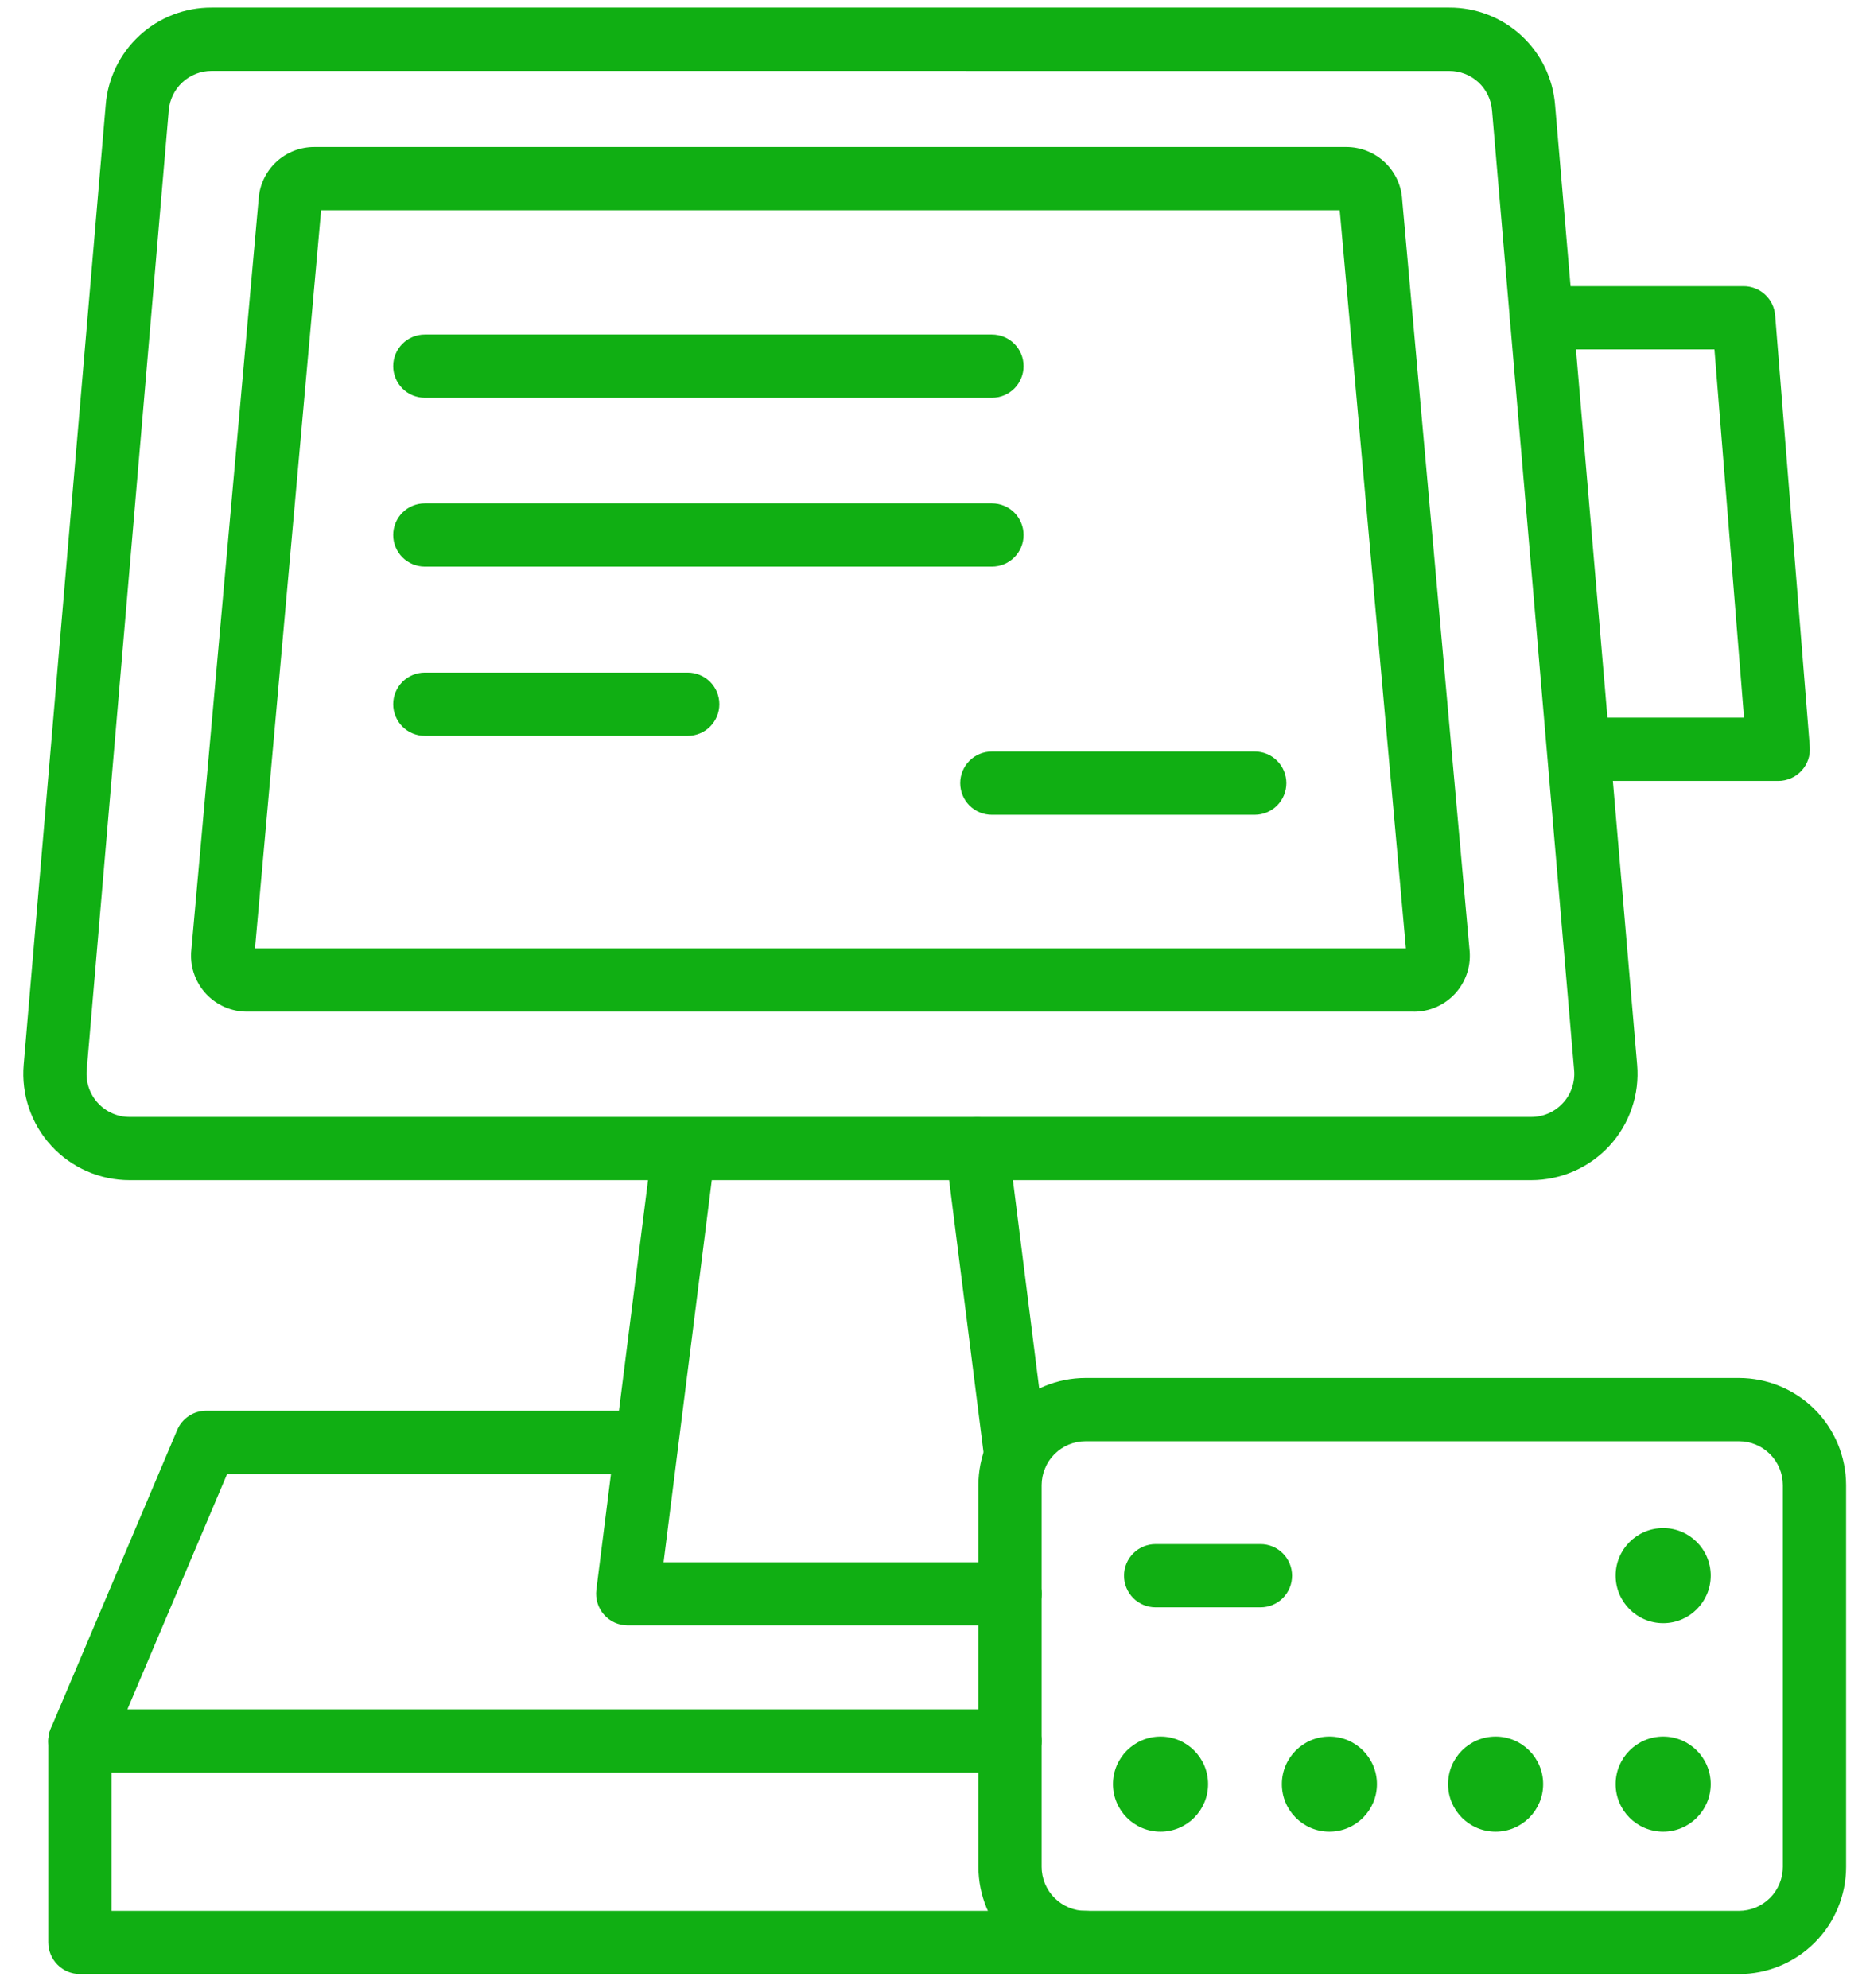 <svg width="46" height="49" viewBox="0 0 46 49" fill="none" xmlns="http://www.w3.org/2000/svg">
<g clip-path="url(#clip0_183_2571)">
<path d="M37.748 29.088H3.195C2.832 29.088 2.473 29.013 2.141 28.867C1.808 28.721 1.51 28.508 1.264 28.24C1.019 27.973 0.832 27.657 0.715 27.314C0.598 26.97 0.553 26.606 0.584 26.244L2.606 2.587C2.658 1.931 2.956 1.32 3.441 0.874C3.925 0.429 4.56 0.184 5.217 0.187H35.724C36.382 0.184 37.017 0.429 37.501 0.874C37.985 1.32 38.283 1.931 38.335 2.587L40.358 26.244C40.389 26.606 40.345 26.97 40.227 27.313C40.11 27.657 39.923 27.972 39.678 28.24C39.432 28.507 39.134 28.72 38.802 28.866C38.469 29.012 38.11 29.088 37.747 29.088H37.748ZM5.218 1.748C4.952 1.747 4.695 1.846 4.499 2.027C4.303 2.207 4.182 2.455 4.16 2.72L2.137 26.378C2.125 26.524 2.143 26.672 2.19 26.811C2.238 26.95 2.313 27.078 2.413 27.186C2.512 27.295 2.633 27.381 2.767 27.44C2.902 27.5 3.047 27.53 3.194 27.53H37.747C37.894 27.53 38.04 27.5 38.175 27.44C38.309 27.381 38.43 27.295 38.529 27.186C38.629 27.078 38.705 26.95 38.752 26.811C38.8 26.672 38.818 26.524 38.805 26.378L36.781 2.721C36.76 2.456 36.64 2.208 36.444 2.027C36.248 1.847 35.991 1.748 35.724 1.749L5.218 1.748Z" fill="#10AF13"/>
<path d="M34.854 24.935H6.088C5.901 24.935 5.716 24.897 5.544 24.823C5.372 24.749 5.217 24.641 5.088 24.505C4.96 24.369 4.86 24.209 4.795 24.033C4.73 23.858 4.702 23.671 4.711 23.484L6.376 4.903C6.4 4.555 6.555 4.229 6.811 3.991C7.066 3.754 7.402 3.622 7.751 3.624H33.19C33.544 3.624 33.883 3.76 34.14 4.003C34.396 4.247 34.549 4.579 34.567 4.932L36.23 23.456C36.244 23.645 36.219 23.835 36.156 24.014C36.093 24.193 35.994 24.357 35.865 24.496C35.736 24.634 35.58 24.745 35.406 24.821C35.232 24.897 35.045 24.936 34.855 24.936L34.854 24.935ZM6.286 23.377H34.658L33.026 5.183H7.916L6.286 23.377Z" fill="#10AF13"/>
<path d="M24.899 43.691H1.969C1.841 43.691 1.714 43.659 1.601 43.598C1.487 43.537 1.391 43.449 1.32 43.342C1.249 43.235 1.205 43.112 1.193 42.984C1.181 42.856 1.201 42.727 1.251 42.608L4.368 35.246C4.428 35.105 4.528 34.985 4.656 34.9C4.783 34.816 4.933 34.771 5.086 34.771H15.943C16.15 34.771 16.348 34.853 16.494 34.999C16.641 35.145 16.723 35.344 16.723 35.55C16.723 35.757 16.641 35.956 16.494 36.102C16.348 36.248 16.15 36.33 15.943 36.33H5.599L3.141 42.13H24.899C25.106 42.13 25.304 42.212 25.45 42.358C25.597 42.505 25.679 42.703 25.679 42.91C25.679 43.116 25.597 43.315 25.45 43.461C25.304 43.607 25.106 43.689 24.899 43.689V43.691Z" fill="#10AF13"/>
<path d="M24.897 40.062H15.474C15.364 40.062 15.255 40.038 15.154 39.993C15.053 39.947 14.963 39.881 14.89 39.798C14.817 39.715 14.762 39.617 14.73 39.512C14.697 39.406 14.688 39.295 14.701 39.185L16.086 28.21C16.118 28.01 16.226 27.83 16.388 27.708C16.55 27.586 16.753 27.532 16.954 27.558C17.155 27.583 17.339 27.686 17.465 27.844C17.592 28.002 17.652 28.203 17.633 28.405L16.358 38.505H24.9C25.107 38.505 25.305 38.587 25.452 38.733C25.598 38.879 25.68 39.078 25.68 39.284C25.68 39.491 25.598 39.689 25.452 39.836C25.305 39.982 25.107 40.064 24.9 40.064L24.897 40.062Z" fill="#10AF13"/>
<path d="M25.041 36.665C24.852 36.665 24.669 36.596 24.527 36.47C24.385 36.345 24.293 36.172 24.269 35.984L23.312 28.407C23.289 28.203 23.346 27.998 23.473 27.837C23.599 27.675 23.784 27.57 23.987 27.543C24.191 27.517 24.396 27.572 24.559 27.696C24.723 27.82 24.831 28.004 24.859 28.207L25.815 35.784C25.841 35.989 25.785 36.196 25.658 36.359C25.531 36.522 25.345 36.629 25.14 36.655C25.108 36.66 25.075 36.664 25.041 36.665Z" fill="#10AF13"/>
<path d="M24.453 9.804H10.472C10.266 9.804 10.067 9.722 9.921 9.576C9.775 9.429 9.693 9.231 9.693 9.024C9.693 8.818 9.775 8.619 9.921 8.473C10.067 8.327 10.266 8.245 10.472 8.245H24.453C24.66 8.245 24.858 8.327 25.005 8.473C25.151 8.619 25.233 8.818 25.233 9.024C25.233 9.231 25.151 9.429 25.005 9.576C24.858 9.722 24.66 9.804 24.453 9.804Z" fill="#10AF13"/>
<path d="M24.453 13.966H10.472C10.266 13.966 10.067 13.884 9.921 13.738C9.775 13.591 9.693 13.393 9.693 13.187C9.693 12.98 9.775 12.781 9.921 12.635C10.067 12.489 10.266 12.407 10.472 12.407H24.453C24.66 12.407 24.858 12.489 25.005 12.635C25.151 12.781 25.233 12.98 25.233 13.187C25.233 13.393 25.151 13.591 25.005 13.738C24.858 13.884 24.66 13.966 24.453 13.966Z" fill="#10AF13"/>
<path d="M16.954 18.137H10.472C10.266 18.137 10.067 18.055 9.921 17.909C9.775 17.762 9.693 17.564 9.693 17.357C9.693 17.151 9.775 16.952 9.921 16.806C10.067 16.66 10.266 16.578 10.472 16.578H16.953C17.16 16.578 17.358 16.66 17.505 16.806C17.651 16.952 17.733 17.151 17.733 17.357C17.733 17.564 17.651 17.762 17.505 17.909C17.358 18.055 17.16 18.137 16.953 18.137H16.954Z" fill="#10AF13"/>
<path d="M30.931 20.082H24.45C24.244 20.082 24.045 20 23.899 19.854C23.753 19.707 23.671 19.509 23.671 19.302C23.671 19.096 23.753 18.897 23.899 18.751C24.045 18.605 24.244 18.523 24.45 18.523H30.931C31.138 18.523 31.336 18.605 31.483 18.751C31.629 18.897 31.711 19.096 31.711 19.302C31.711 19.509 31.629 19.707 31.483 19.854C31.336 20 31.138 20.082 30.931 20.082Z" fill="#10AF13"/>
<path d="M31.073 39.617H28.488C28.281 39.617 28.083 39.535 27.937 39.389C27.791 39.242 27.709 39.044 27.709 38.837C27.709 38.631 27.791 38.432 27.937 38.286C28.083 38.14 28.281 38.058 28.488 38.058H31.073C31.28 38.058 31.478 38.14 31.624 38.286C31.77 38.432 31.852 38.631 31.852 38.837C31.852 39.044 31.77 39.242 31.624 39.389C31.478 39.535 31.28 39.617 31.073 39.617Z" fill="#10AF13"/>
<path d="M43.842 19.248H39.56C39.353 19.248 39.155 19.166 39.009 19.02C38.863 18.873 38.781 18.675 38.781 18.468C38.781 18.262 38.863 18.064 39.009 17.917C39.155 17.771 39.353 17.689 39.56 17.689H42.993L42.264 8.613H37.997C37.791 8.613 37.592 8.531 37.446 8.385C37.3 8.238 37.218 8.04 37.218 7.833C37.218 7.627 37.3 7.428 37.446 7.282C37.592 7.136 37.791 7.054 37.997 7.054H42.983C43.179 7.054 43.368 7.128 43.512 7.261C43.656 7.394 43.745 7.576 43.76 7.771L44.614 18.406C44.623 18.513 44.609 18.621 44.574 18.723C44.539 18.824 44.483 18.918 44.41 18.997C44.337 19.076 44.249 19.139 44.151 19.182C44.052 19.225 43.946 19.248 43.838 19.248H43.842Z" fill="#10AF13"/>
<path d="M42.868 48.656H26.761C26.061 48.655 25.389 48.377 24.893 47.882C24.398 47.386 24.12 46.714 24.119 46.014V36.605C24.12 35.904 24.399 35.233 24.894 34.738C25.389 34.243 26.061 33.964 26.761 33.964H42.868C43.568 33.965 44.24 34.243 44.735 34.738C45.23 35.233 45.508 35.905 45.509 36.605V46.014C45.509 46.714 45.23 47.386 44.735 47.881C44.24 48.376 43.569 48.655 42.868 48.656ZM26.761 35.523C26.474 35.523 26.199 35.637 25.996 35.84C25.793 36.043 25.679 36.318 25.678 36.605V46.014C25.678 46.301 25.793 46.576 25.996 46.779C26.199 46.982 26.474 47.097 26.761 47.097H42.868C43.155 47.096 43.43 46.982 43.633 46.779C43.836 46.576 43.95 46.301 43.95 46.014V36.605C43.95 36.318 43.835 36.043 43.633 35.84C43.43 35.638 43.155 35.523 42.868 35.523H26.761Z" fill="#10AF13"/>
<path d="M41 40.007C41.647 40.007 42.172 39.482 42.172 38.835C42.172 38.188 41.647 37.663 41 37.663C40.353 37.663 39.828 38.188 39.828 38.835C39.828 39.482 40.353 40.007 41 40.007Z" fill="#10AF13"/>
<path d="M41 45.146C41.647 45.146 42.172 44.621 42.172 43.974C42.172 43.327 41.647 42.802 41 42.802C40.353 42.802 39.828 43.327 39.828 43.974C39.828 44.621 40.353 45.146 41 45.146Z" fill="#10AF13"/>
<path d="M36.869 45.146C37.516 45.146 38.041 44.621 38.041 43.974C38.041 43.327 37.516 42.802 36.869 42.802C36.221 42.802 35.697 43.327 35.697 43.974C35.697 44.621 36.221 45.146 36.869 45.146Z" fill="#10AF13"/>
<path d="M32.772 45.146C33.419 45.146 33.944 44.621 33.944 43.974C33.944 43.327 33.419 42.802 32.772 42.802C32.125 42.802 31.6 43.327 31.6 43.974C31.6 44.621 32.125 45.146 32.772 45.146Z" fill="#10AF13"/>
<path d="M28.609 45.146C29.256 45.146 29.781 44.621 29.781 43.974C29.781 43.327 29.256 42.802 28.609 42.802C27.962 42.802 27.437 43.327 27.437 43.974C27.437 44.621 27.962 45.146 28.609 45.146Z" fill="#10AF13"/>
<path d="M26.761 48.655H1.969C1.763 48.655 1.565 48.572 1.419 48.426C1.273 48.28 1.191 48.082 1.19 47.876V42.911C1.19 42.704 1.273 42.506 1.419 42.36C1.565 42.214 1.763 42.131 1.97 42.131C2.177 42.131 2.375 42.214 2.521 42.36C2.667 42.506 2.749 42.704 2.749 42.911V47.097H26.761C26.968 47.097 27.166 47.179 27.313 47.325C27.459 47.471 27.541 47.67 27.541 47.876C27.541 48.083 27.459 48.281 27.313 48.428C27.166 48.574 26.968 48.656 26.761 48.656V48.655Z" fill="#10AF13"/>
</g>
<defs>
<clipPath id="clip0_183_2571">
<rect width="44.934" height="48.466" fill="white" transform="translate(0.575 0.19)"/>
</clipPath>
</defs>
</svg>
